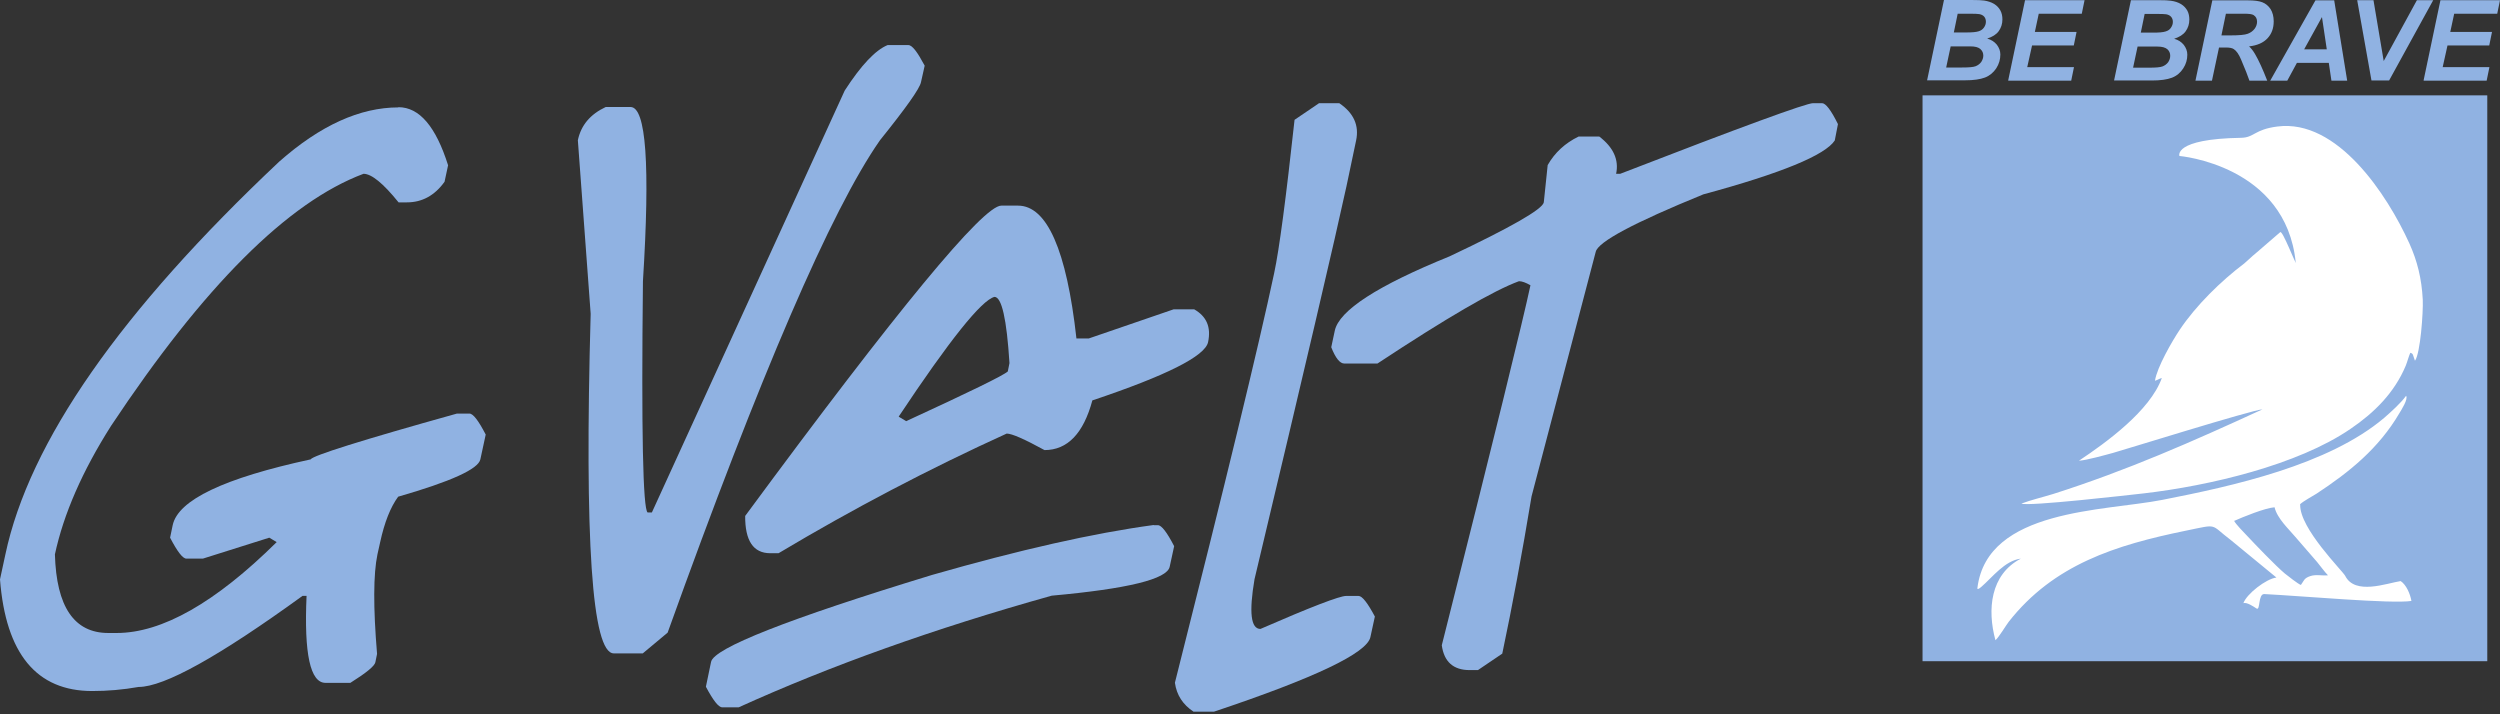 <?xml version="1.0" encoding="UTF-8"?> <svg xmlns="http://www.w3.org/2000/svg" width="56" height="16" viewBox="0 0 56 16" fill="none"><rect x="0" y="0" width="56" height="16" fill="#333333" stroke="none"/><g clip-path="url(#clip0_2729_197)"><path fill-rule="evenodd" clip-rule="evenodd" d="M43.065 2.136H55.715V14.811H43.065V2.136Z" fill="#90B2E2"></path><path fill-rule="evenodd" clip-rule="evenodd" d="M51.432 5.883C51.441 5.979 51.125 5.135 51.075 5.202L50.498 5.7C50.469 5.725 50.464 5.725 50.44 5.75L50.273 5.9C49.75 6.294 49.189 6.843 48.823 7.391C48.657 7.64 48.317 8.226 48.271 8.529C48.337 8.509 48.354 8.488 48.425 8.467C48.163 9.202 47.174 9.917 46.568 10.32C46.73 10.312 47.162 10.191 47.332 10.145C47.515 10.096 50.464 9.177 50.68 9.169C49.118 9.888 47.652 10.536 45.998 11.063C45.77 11.134 45.487 11.201 45.28 11.28C45.413 11.35 47.698 11.088 48.026 11.051C49.484 10.881 51.466 10.42 52.654 9.605C53.185 9.244 53.634 8.799 53.888 8.193C53.925 8.101 53.954 7.985 53.991 7.902C54.062 7.923 54.045 7.948 54.095 8.081C54.216 7.923 54.282 6.996 54.27 6.714C54.245 6.232 54.145 5.842 53.971 5.455C53.472 4.354 52.355 2.659 51.013 2.834C50.493 2.9 50.498 3.083 50.199 3.087C48.674 3.112 48.819 3.494 48.819 3.494C48.819 3.494 51.204 3.694 51.424 5.879L51.432 5.883ZM50.041 11.67C50.236 11.583 50.734 11.379 50.95 11.363C51.009 11.616 51.275 11.857 51.416 12.027C51.507 12.135 51.815 12.484 51.902 12.588C51.985 12.688 52.072 12.812 52.147 12.887C52.01 12.9 51.881 12.862 51.752 12.904C51.603 12.954 51.611 13.008 51.54 13.103C51.486 13.087 51.245 12.9 51.179 12.846C50.98 12.68 50.502 12.181 50.327 11.994C50.257 11.919 50.086 11.749 50.041 11.662V11.67ZM51.52 11.296C51.603 11.221 51.781 11.126 51.889 11.059C52.629 10.573 53.285 10.042 53.746 9.256C53.788 9.186 53.95 8.936 53.896 8.866C53.788 9.02 53.559 9.227 53.406 9.36C52.155 10.42 50.007 10.889 48.437 11.197C47.129 11.454 44.52 11.396 44.295 13.162C44.295 13.162 44.27 13.245 44.387 13.141C44.632 12.929 44.906 12.559 45.267 12.513C44.582 12.871 44.511 13.656 44.698 14.341C44.781 14.267 44.935 14.005 44.997 13.926C46.003 12.646 47.386 12.21 48.969 11.886C49.704 11.736 49.492 11.736 49.966 12.094L50.992 12.937C50.759 12.966 50.327 13.303 50.252 13.51C50.331 13.486 50.477 13.585 50.547 13.631C50.635 13.685 50.577 13.299 50.722 13.307C51.54 13.348 53.589 13.531 54.016 13.461C53.987 13.299 53.9 13.099 53.775 13.016C53.456 13.066 52.754 13.336 52.533 12.9C52.479 12.792 51.511 11.84 51.524 11.305L51.52 11.296Z" fill="white"></path><path d="M43.167 1.799L43.545 0H44.16C44.293 0 44.388 0.004 44.442 0.012C44.53 0.025 44.604 0.05 44.667 0.087C44.729 0.125 44.775 0.174 44.808 0.233C44.841 0.295 44.854 0.361 44.854 0.436C44.854 0.536 44.825 0.623 44.771 0.698C44.717 0.773 44.629 0.827 44.513 0.864C44.604 0.889 44.675 0.935 44.729 1.001C44.779 1.068 44.808 1.138 44.808 1.221C44.808 1.329 44.779 1.433 44.717 1.529C44.654 1.624 44.571 1.695 44.463 1.737C44.355 1.778 44.206 1.799 44.019 1.799H43.171H43.167ZM43.761 0.727H44.044C44.172 0.727 44.264 0.719 44.318 0.702C44.376 0.685 44.413 0.656 44.442 0.615C44.471 0.573 44.484 0.532 44.484 0.486C44.484 0.44 44.471 0.403 44.447 0.374C44.422 0.345 44.384 0.324 44.334 0.316C44.305 0.312 44.243 0.307 44.139 0.307H43.852L43.765 0.731L43.761 0.727ZM43.595 1.512H43.952C44.102 1.512 44.202 1.504 44.255 1.483C44.305 1.462 44.347 1.433 44.38 1.388C44.409 1.342 44.426 1.296 44.426 1.246C44.426 1.188 44.405 1.138 44.359 1.097C44.314 1.059 44.243 1.039 44.139 1.039H43.695L43.595 1.508V1.512ZM44.983 1.803L45.361 0.004H46.694L46.632 0.307H45.668L45.581 0.715H46.515L46.453 1.018H45.518L45.41 1.504H46.457L46.395 1.807H44.991L44.983 1.803ZM47.355 1.803L47.733 0.004H48.347C48.48 0.004 48.576 0.008 48.63 0.017C48.717 0.029 48.792 0.054 48.854 0.091C48.917 0.129 48.962 0.179 48.996 0.237C49.029 0.299 49.041 0.366 49.041 0.44C49.041 0.54 49.012 0.627 48.958 0.702C48.904 0.777 48.817 0.831 48.701 0.868C48.792 0.893 48.863 0.939 48.917 1.005C48.967 1.072 48.996 1.142 48.996 1.226C48.996 1.334 48.967 1.437 48.904 1.533C48.842 1.629 48.759 1.699 48.651 1.741C48.543 1.782 48.393 1.803 48.206 1.803H47.359H47.355ZM47.949 0.731H48.231C48.36 0.731 48.451 0.723 48.505 0.706C48.563 0.69 48.605 0.661 48.63 0.619C48.659 0.577 48.672 0.536 48.672 0.49C48.672 0.445 48.659 0.407 48.634 0.378C48.609 0.349 48.572 0.328 48.522 0.32C48.493 0.316 48.431 0.312 48.327 0.312H48.04L47.953 0.735L47.949 0.731ZM47.782 1.516H48.14C48.289 1.516 48.389 1.508 48.443 1.487C48.493 1.466 48.534 1.437 48.568 1.392C48.597 1.346 48.613 1.3 48.613 1.25C48.613 1.192 48.593 1.142 48.547 1.101C48.501 1.064 48.431 1.043 48.327 1.043H47.882L47.782 1.512V1.516ZM49.548 1.807H49.178L49.556 0.008H50.354C50.491 0.008 50.599 0.021 50.674 0.05C50.749 0.079 50.811 0.129 50.861 0.204C50.907 0.278 50.931 0.37 50.931 0.478C50.931 0.631 50.886 0.756 50.794 0.856C50.703 0.955 50.566 1.018 50.379 1.039C50.425 1.08 50.47 1.138 50.512 1.209C50.595 1.35 50.686 1.55 50.786 1.807H50.387C50.354 1.707 50.292 1.55 50.2 1.334C50.151 1.217 50.096 1.138 50.038 1.101C50.005 1.076 49.943 1.064 49.855 1.064H49.706L49.548 1.807ZM49.76 0.793H49.955C50.155 0.793 50.288 0.781 50.35 0.756C50.416 0.731 50.466 0.694 50.504 0.644C50.541 0.594 50.558 0.54 50.558 0.486C50.558 0.42 50.533 0.37 50.479 0.337C50.445 0.316 50.375 0.307 50.267 0.307H49.86L49.76 0.793ZM52.165 1.408H51.451L51.235 1.807H50.853L51.866 0.008H52.286L52.577 1.807H52.224L52.165 1.408ZM52.12 1.105L52.012 0.382L51.613 1.105H52.115H52.12ZM53.516 1.803H53.121L52.801 0.004H53.166L53.395 1.367L54.139 0.004H54.504L53.516 1.803ZM54.288 1.803L54.666 0.004H56L55.938 0.307H54.974L54.886 0.715H55.821L55.759 1.018H54.824L54.716 1.504H55.763L55.701 1.807H54.297L54.288 1.803Z" fill="#90B2E2"></path><path d="M8.924 2.401C9.393 2.401 9.763 2.833 10.037 3.702L9.958 4.071C9.738 4.379 9.455 4.533 9.115 4.533H8.928C8.583 4.105 8.321 3.893 8.143 3.893C6.448 4.528 4.566 6.41 2.488 9.539C1.845 10.552 1.425 11.512 1.23 12.418C1.263 13.593 1.662 14.179 2.426 14.179H2.613C3.627 14.179 4.823 13.502 6.198 12.143L6.032 12.044L4.545 12.513H4.175C4.092 12.513 3.972 12.355 3.81 12.044L3.868 11.765C3.988 11.2 5.018 10.71 6.959 10.29C7 10.207 8.089 9.863 10.236 9.264H10.515C10.598 9.264 10.718 9.422 10.88 9.734L10.76 10.29C10.714 10.507 10.103 10.785 8.919 11.126C8.745 11.362 8.612 11.703 8.516 12.143L8.454 12.422C8.363 12.858 8.359 13.601 8.446 14.648L8.408 14.835C8.392 14.918 8.205 15.072 7.848 15.296H7.291C6.95 15.296 6.809 14.648 6.867 13.348H6.776C4.902 14.707 3.677 15.388 3.103 15.388C2.754 15.45 2.41 15.479 2.065 15.479C0.818 15.479 0.129 14.644 0 12.978L0.12 12.422C0.652 9.904 2.7 6.967 6.256 3.619C7.175 2.808 8.064 2.406 8.924 2.406V2.401Z" fill="#90B2E2"></path><path d="M19.886 1.01H20.347C20.435 1.01 20.551 1.168 20.713 1.471L20.63 1.841C20.601 1.986 20.293 2.418 19.712 3.141C18.623 4.699 17.036 8.375 14.955 14.171L14.398 14.636H13.75C13.26 14.636 13.09 12.098 13.231 7.029L12.944 3.141C13.015 2.804 13.223 2.559 13.568 2.397H14.124C14.473 2.397 14.565 3.698 14.402 6.298C14.365 9.667 14.402 11.396 14.506 11.479H14.602L18.922 2.028C19.288 1.463 19.608 1.122 19.882 1.01H19.886Z" fill="#90B2E2"></path><path d="M22.433 4.606H22.803C23.451 4.606 23.892 5.599 24.112 7.581H24.39L26.289 6.929H26.75C27.028 7.087 27.132 7.328 27.061 7.664C26.995 7.976 26.131 8.412 24.469 8.969C24.27 9.708 23.913 10.082 23.397 10.082C22.949 9.837 22.666 9.712 22.55 9.712C20.813 10.502 19.11 11.395 17.44 12.392H17.253C16.875 12.392 16.688 12.113 16.692 11.557C20.107 6.925 22.022 4.606 22.429 4.606H22.433ZM20.132 9.334L20.298 9.434C21.715 8.782 22.475 8.412 22.575 8.32L22.612 8.133C22.55 7.145 22.438 6.65 22.276 6.65C21.985 6.725 21.27 7.618 20.132 9.33V9.334ZM25.844 11.764H25.936C26.019 11.764 26.139 11.922 26.301 12.234L26.201 12.695C26.143 12.973 25.263 13.189 23.559 13.343C20.917 14.082 18.578 14.922 16.547 15.844H16.177C16.094 15.844 15.973 15.686 15.812 15.383L15.928 14.826C15.99 14.519 17.639 13.867 20.88 12.878C22.837 12.317 24.49 11.943 25.844 11.76V11.764Z" fill="#90B2E2"></path><path d="M29.538 2.311H29.999C30.323 2.531 30.448 2.809 30.377 3.146L30.161 4.172C29.912 5.322 29.226 8.255 28.101 12.975C27.976 13.714 28.017 14.088 28.234 14.088C29.368 13.594 30.008 13.349 30.153 13.349H30.431C30.514 13.349 30.635 13.507 30.797 13.81L30.697 14.271C30.622 14.628 29.455 15.185 27.195 15.941H26.734C26.497 15.783 26.356 15.571 26.318 15.293C27.448 10.819 28.192 7.761 28.541 6.12C28.657 5.576 28.807 4.433 28.998 2.684L29.542 2.315L29.538 2.311Z" fill="#90B2E2"></path><path d="M40.626 2.311H40.813C40.896 2.311 41.016 2.468 41.17 2.78L41.099 3.146C40.887 3.474 39.903 3.881 38.154 4.354C36.596 4.99 35.794 5.418 35.744 5.642L34.307 11.118C34.095 12.402 33.875 13.577 33.651 14.641L33.106 15.01H32.919C32.554 15.01 32.346 14.823 32.296 14.454C33.464 9.826 34.124 7.138 34.282 6.39C34.174 6.328 34.091 6.299 34.025 6.299C33.459 6.506 32.404 7.121 30.855 8.143H30.111C30.015 8.143 29.916 8.023 29.82 7.778L29.899 7.408C29.995 6.955 30.855 6.398 32.471 5.742C33.85 5.09 34.552 4.687 34.581 4.533L34.668 3.698C34.826 3.42 35.059 3.204 35.362 3.058H35.823C36.139 3.299 36.268 3.578 36.201 3.893H36.293C39.018 2.838 40.459 2.311 40.613 2.311H40.626Z" fill="#90B2E2"></path></g><defs><clipPath id="clip0_2729_197"><rect width="56" height="16" fill="white"></rect></clipPath></defs></svg> 